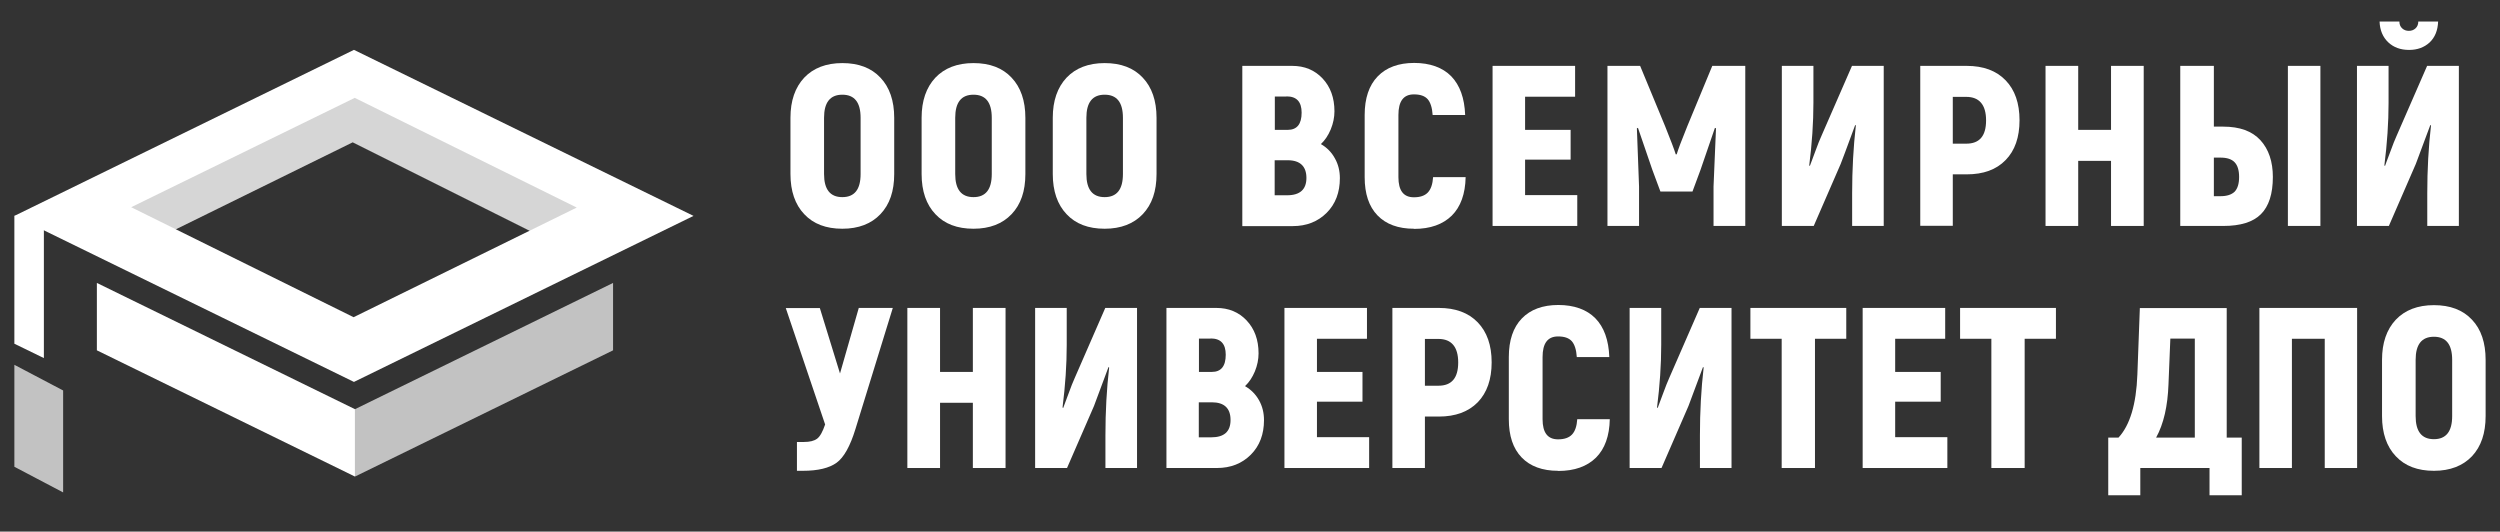 <?xml version="1.0" encoding="UTF-8"?> <svg xmlns="http://www.w3.org/2000/svg" width="174" height="37" viewBox="0 0 174 37" fill="none"><rect x="0" y="0" width="174" height="37" fill="#333333" stroke="none"/><path d="M61.278 14.906C60.642 15.575 59.758 15.92 58.626 15.92C57.495 15.92 56.611 15.586 55.975 14.906C55.339 14.238 55.016 13.3 55.016 12.113V8.198C55.016 7.011 55.339 6.084 55.975 5.404C56.611 4.736 57.495 4.391 58.626 4.391C59.758 4.391 60.642 4.725 61.278 5.404C61.913 6.073 62.237 7.011 62.237 8.198V12.113C62.237 13.3 61.924 14.227 61.278 14.906ZM58.626 13.72C59.478 13.72 59.898 13.181 59.898 12.113V8.198C59.898 7.13 59.478 6.591 58.626 6.591C57.775 6.591 57.354 7.13 57.354 8.198V12.113C57.354 13.181 57.775 13.72 58.626 13.72Z" fill="white"></path><path d="M70.406 14.906C69.771 15.575 68.887 15.92 67.755 15.92C66.623 15.92 65.74 15.586 65.104 14.906C64.468 14.238 64.144 13.3 64.144 12.113V8.198C64.144 7.011 64.468 6.084 65.104 5.404C65.74 4.736 66.623 4.391 67.755 4.391C68.887 4.391 69.771 4.725 70.406 5.404C71.042 6.073 71.366 7.011 71.366 8.198V12.113C71.366 13.3 71.053 14.227 70.406 14.906ZM67.755 13.72C68.606 13.72 69.027 13.181 69.027 12.113V8.198C69.027 7.13 68.606 6.591 67.755 6.591C66.904 6.591 66.483 7.13 66.483 8.198V12.113C66.483 13.181 66.904 13.72 67.755 13.72Z" fill="white"></path><path d="M79.535 14.906C78.9 15.575 78.016 15.92 76.884 15.92C75.752 15.92 74.869 15.586 74.233 14.906C73.597 14.238 73.273 13.3 73.273 12.113V8.198C73.273 7.011 73.597 6.084 74.233 5.404C74.869 4.736 75.752 4.391 76.884 4.391C78.016 4.391 78.9 4.725 79.535 5.404C80.171 6.073 80.495 7.011 80.495 8.198V12.113C80.495 13.3 80.182 14.227 79.535 14.906ZM76.884 13.72C77.736 13.72 78.156 13.181 78.156 12.113V8.198C78.156 7.13 77.736 6.591 76.884 6.591C76.033 6.591 75.612 7.13 75.612 8.198V12.113C75.612 13.181 76.033 13.72 76.884 13.72Z" fill="white"></path><path d="M91.94 10.031C92.35 10.269 92.673 10.592 92.91 11.024C93.147 11.444 93.255 11.908 93.255 12.404C93.255 13.386 92.953 14.195 92.339 14.809C91.724 15.424 90.938 15.737 89.978 15.737H86.465V4.585H89.935C90.797 4.585 91.498 4.876 92.048 5.458C92.597 6.041 92.878 6.807 92.878 7.745C92.878 8.166 92.791 8.586 92.619 9.007C92.447 9.417 92.22 9.762 91.94 10.021V10.031ZM89.537 6.72H88.728V9.039H89.623C90.269 9.039 90.593 8.64 90.593 7.842C90.593 7.087 90.248 6.709 89.547 6.709L89.537 6.72ZM89.58 13.591C90.485 13.591 90.927 13.181 90.927 12.383C90.927 11.585 90.496 11.153 89.623 11.153H88.717V13.591H89.58Z" fill="white"></path><path d="M98.408 15.92C97.319 15.92 96.468 15.608 95.875 14.993C95.272 14.367 94.981 13.483 94.981 12.329V8.004C94.981 6.839 95.282 5.944 95.886 5.318C96.489 4.693 97.341 4.38 98.429 4.38C99.518 4.38 100.402 4.693 101.005 5.307C101.609 5.933 101.932 6.828 101.975 8.004H99.712C99.68 7.497 99.561 7.13 99.367 6.904C99.162 6.677 98.85 6.569 98.408 6.569C97.686 6.569 97.33 7.044 97.33 8.004V12.329C97.33 13.267 97.686 13.731 98.408 13.731C98.839 13.731 99.162 13.623 99.378 13.397C99.593 13.17 99.712 12.814 99.744 12.329H102.008C101.986 13.494 101.663 14.389 101.048 15.004C100.423 15.618 99.55 15.931 98.419 15.931L98.408 15.92Z" fill="white"></path><path d="M106.135 13.58H109.778V15.726H103.883V4.585H109.627V6.731H106.146V9.039H109.315V11.11H106.146V13.58H106.135Z" fill="white"></path><path d="M119.197 4.585H121.471V15.726H119.262V12.987C119.283 12.534 119.316 11.854 119.348 10.948C119.38 10.042 119.413 9.374 119.434 8.931L119.359 8.899L118.356 11.822L117.796 13.332H115.565L115.004 11.822L114.002 8.899L113.927 8.931C113.948 9.374 113.97 10.053 114.002 10.948C114.034 11.854 114.056 12.534 114.078 12.987V15.726H111.879V4.585H114.153L115.899 8.802C116.287 9.773 116.535 10.42 116.632 10.743H116.697C116.794 10.42 117.031 9.773 117.429 8.802L119.175 4.585H119.197Z" fill="white"></path><path d="M124.016 15.726V4.585H126.214V7.162C126.214 8.532 126.117 9.977 125.923 11.509L125.966 11.552C125.999 11.466 126.117 11.153 126.311 10.625C126.505 10.085 126.667 9.686 126.786 9.427L128.898 4.585H131.107V15.726H128.909V13.461C128.909 11.811 128.995 10.236 129.167 8.737L129.124 8.694C128.521 10.323 128.187 11.239 128.111 11.412L126.236 15.726H124.026H124.016Z" fill="white"></path><path d="M136.884 4.585C138.037 4.585 138.942 4.919 139.589 5.588C140.236 6.256 140.559 7.184 140.559 8.37C140.559 9.557 140.236 10.484 139.589 11.142C138.942 11.811 138.037 12.135 136.884 12.135H135.914V15.716H133.65V4.585H136.884ZM136.851 9.999C137.778 9.999 138.231 9.46 138.231 8.381C138.231 7.303 137.768 6.742 136.851 6.742H135.914V9.999H136.851Z" fill="white"></path><path d="M146.928 4.585H149.202V15.726H146.928V11.196H144.643V15.726H142.369V4.585H144.643V9.039H146.928V4.585Z" fill="white"></path><path d="M151.746 15.726V4.585H154.085V8.813H154.732C155.885 8.813 156.747 9.125 157.329 9.762C157.9 10.387 158.191 11.25 158.191 12.318C158.191 13.494 157.911 14.357 157.361 14.906C156.812 15.457 155.939 15.726 154.742 15.726H151.757H151.746ZM154.085 13.655H154.548C154.99 13.655 155.314 13.548 155.529 13.343C155.734 13.127 155.842 12.793 155.842 12.318C155.842 11.843 155.734 11.509 155.529 11.293C155.324 11.078 155.001 10.97 154.548 10.97H154.085V13.655ZM159.237 15.726V4.585H161.5V15.726H159.237Z" fill="white"></path><path d="M164.045 15.726V4.585H166.244V7.162C166.244 8.532 166.147 9.978 165.953 11.509L165.996 11.552C166.028 11.466 166.136 11.153 166.341 10.625C166.535 10.085 166.696 9.686 166.815 9.427L168.927 4.585H171.137V15.726H168.938V13.461C168.938 11.811 169.024 10.236 169.197 8.737L169.154 8.694C168.55 10.323 168.205 11.239 168.14 11.412L166.265 15.726H164.056H164.045ZM167.666 3.474C167.084 3.474 166.599 3.301 166.222 2.945C165.845 2.589 165.64 2.104 165.618 1.5H166.998C166.998 1.705 167.063 1.856 167.192 1.975C167.321 2.093 167.472 2.147 167.655 2.147C167.839 2.147 167.99 2.093 168.119 1.975C168.248 1.856 168.313 1.694 168.313 1.5H169.693C169.671 2.126 169.466 2.611 169.1 2.956C168.722 3.301 168.248 3.474 167.677 3.474H167.666Z" fill="white"></path><path d="M59.768 21.432H62.139L59.541 29.855C59.175 31.053 58.733 31.84 58.227 32.207C57.72 32.573 56.944 32.768 55.877 32.768H55.467V30.761H55.963C56.362 30.761 56.664 30.686 56.868 30.535C57.073 30.384 57.257 30.05 57.429 29.543L54.691 21.443H57.062L58.464 25.994L59.768 21.443V21.432Z" fill="white"></path><path d="M67.711 21.432H69.986V32.573H67.711V28.033H65.427V32.573H63.152V21.432H65.427V25.886H67.711V21.432Z" fill="white"></path><path d="M72.045 32.573V21.432H74.244V24.01C74.244 25.379 74.147 26.825 73.953 28.356L73.996 28.399C74.028 28.313 74.147 28 74.341 27.472C74.535 26.933 74.696 26.534 74.815 26.275L76.927 21.432H79.137V32.573H76.938V30.308C76.938 28.647 77.024 27.073 77.197 25.584L77.154 25.541C76.55 27.17 76.205 28.087 76.141 28.259L74.265 32.573H72.056H72.045Z" fill="white"></path><path d="M86.659 26.879C87.068 27.116 87.392 27.439 87.629 27.86C87.866 28.281 87.974 28.744 87.974 29.241C87.974 30.222 87.672 31.031 87.058 31.646C86.443 32.261 85.656 32.573 84.697 32.573H81.184V21.432H84.654C85.516 21.432 86.217 21.723 86.766 22.305C87.316 22.888 87.596 23.654 87.596 24.592C87.596 25.013 87.51 25.433 87.338 25.854C87.165 26.264 86.939 26.609 86.659 26.868V26.879ZM84.255 23.567H83.447V25.886H84.341C84.988 25.886 85.311 25.487 85.311 24.689C85.311 23.934 84.967 23.557 84.266 23.557L84.255 23.567ZM84.298 30.438C85.204 30.438 85.646 30.039 85.646 29.23C85.646 28.421 85.215 28 84.341 28H83.436V30.438H84.298Z" fill="white"></path><path d="M91.649 30.427H95.292V32.573H89.397V21.432H95.141V23.578H91.66V25.886H94.829V27.957H91.66V30.427H91.649Z" fill="white"></path><path d="M100.144 21.432C101.297 21.432 102.202 21.766 102.849 22.435C103.495 23.104 103.819 24.031 103.819 25.218C103.819 26.404 103.495 27.332 102.849 28C102.202 28.658 101.297 28.993 100.144 28.993H99.174V32.573H96.91V21.432H100.144ZM100.111 26.846C101.038 26.846 101.491 26.307 101.491 25.228C101.491 24.15 101.027 23.589 100.111 23.589H99.174V26.846H100.111Z" fill="white"></path><path d="M108.441 32.768C107.352 32.768 106.501 32.455 105.908 31.84C105.305 31.214 105.014 30.33 105.014 29.176V24.851C105.014 23.686 105.315 22.791 105.919 22.165C106.523 21.54 107.374 21.227 108.463 21.227C109.551 21.227 110.435 21.54 111.038 22.154C111.642 22.769 111.965 23.675 112.008 24.851H109.745C109.713 24.344 109.594 23.977 109.4 23.751C109.195 23.524 108.883 23.416 108.441 23.416C107.719 23.416 107.363 23.891 107.363 24.851V29.176C107.363 30.114 107.719 30.578 108.441 30.578C108.872 30.578 109.195 30.47 109.411 30.244C109.627 30.017 109.745 29.661 109.777 29.176H112.041C112.019 30.341 111.696 31.236 111.082 31.851C110.456 32.466 109.583 32.778 108.452 32.778L108.441 32.768Z" fill="white"></path><path d="M113.422 32.573V21.432H115.621V24.01C115.621 25.379 115.524 26.825 115.33 28.356L115.373 28.399C115.405 28.313 115.524 28 115.718 27.472C115.912 26.943 116.073 26.534 116.192 26.275L118.304 21.432H120.514V32.573H118.315V30.308C118.315 28.647 118.401 27.073 118.574 25.584L118.531 25.541C117.927 27.17 117.582 28.087 117.517 28.259L115.642 32.573H113.433H113.422Z" fill="white"></path><path d="M128.5 21.432V23.578H126.322V32.573H124.005V23.578H121.828V21.432H128.51H128.5Z" fill="white"></path><path d="M131.893 30.427H135.536V32.573H129.641V21.432H135.385V23.578H131.904V25.886H135.073V27.957H131.904V30.427H131.893Z" fill="white"></path><path d="M143.093 21.432V23.578H140.916V32.573H138.599V23.578H136.422V21.432H143.104H143.093Z" fill="white"></path><path d="M154.99 30.459H156.025V34.472H153.783V32.573H148.965V34.472H146.734V30.459H147.446C148.243 29.597 148.685 28.14 148.761 26.07L148.933 21.443H154.979V30.47L154.99 30.459ZM152.759 30.459V23.567H151.056L150.927 26.738C150.873 28.259 150.593 29.5 150.065 30.459H152.748H152.759Z" fill="white"></path><path d="M164.055 21.432V32.573H161.802V23.578H159.517V32.573H157.254V21.432H164.055Z" fill="white"></path><path d="M172.051 31.754C171.415 32.422 170.531 32.768 169.4 32.768C168.268 32.768 167.384 32.433 166.748 31.754C166.112 31.085 165.789 30.147 165.789 28.96V25.045C165.789 23.859 166.112 22.931 166.748 22.252C167.384 21.583 168.268 21.238 169.4 21.238C170.531 21.238 171.415 21.572 172.051 22.252C172.687 22.92 172.999 23.859 172.999 25.045V28.96C172.999 30.147 172.687 31.074 172.051 31.754ZM169.4 30.567C170.251 30.567 170.671 30.028 170.671 28.96V25.045C170.671 23.977 170.251 23.438 169.4 23.438C168.548 23.438 168.128 23.977 168.128 25.045V28.96C168.128 30.028 168.548 30.567 169.4 30.567Z" fill="white"></path><path d="M24.706 28.479V33.169L6.742 24.383V19.692L24.706 28.479Z" fill="white"></path><path d="M42.669 24.383L24.705 33.169V28.479L42.669 19.692V24.383Z" fill="white" fill-opacity="0.7"></path><path d="M1 23.923V15.026H3.054V24.923L1 23.923Z" fill="white"></path><path d="M4.394 27.177L1 25.391V32.487L4.394 34.272V27.177Z" fill="white" fill-opacity="0.7"></path><path d="M40.022 17.645L24.548 9.906L9.511 17.303L8.131 14.494L24.556 6.414L41.418 14.851L40.022 17.645Z" fill="white" fill-opacity="0.8"></path><path d="M24.635 3.47L1 15.026L24.635 26.582L48.269 15.026L24.635 3.47ZM24.603 22.073L9.129 14.422L24.69 6.811L40.14 14.446L24.603 22.081V22.073Z" fill="white"></path></svg> 